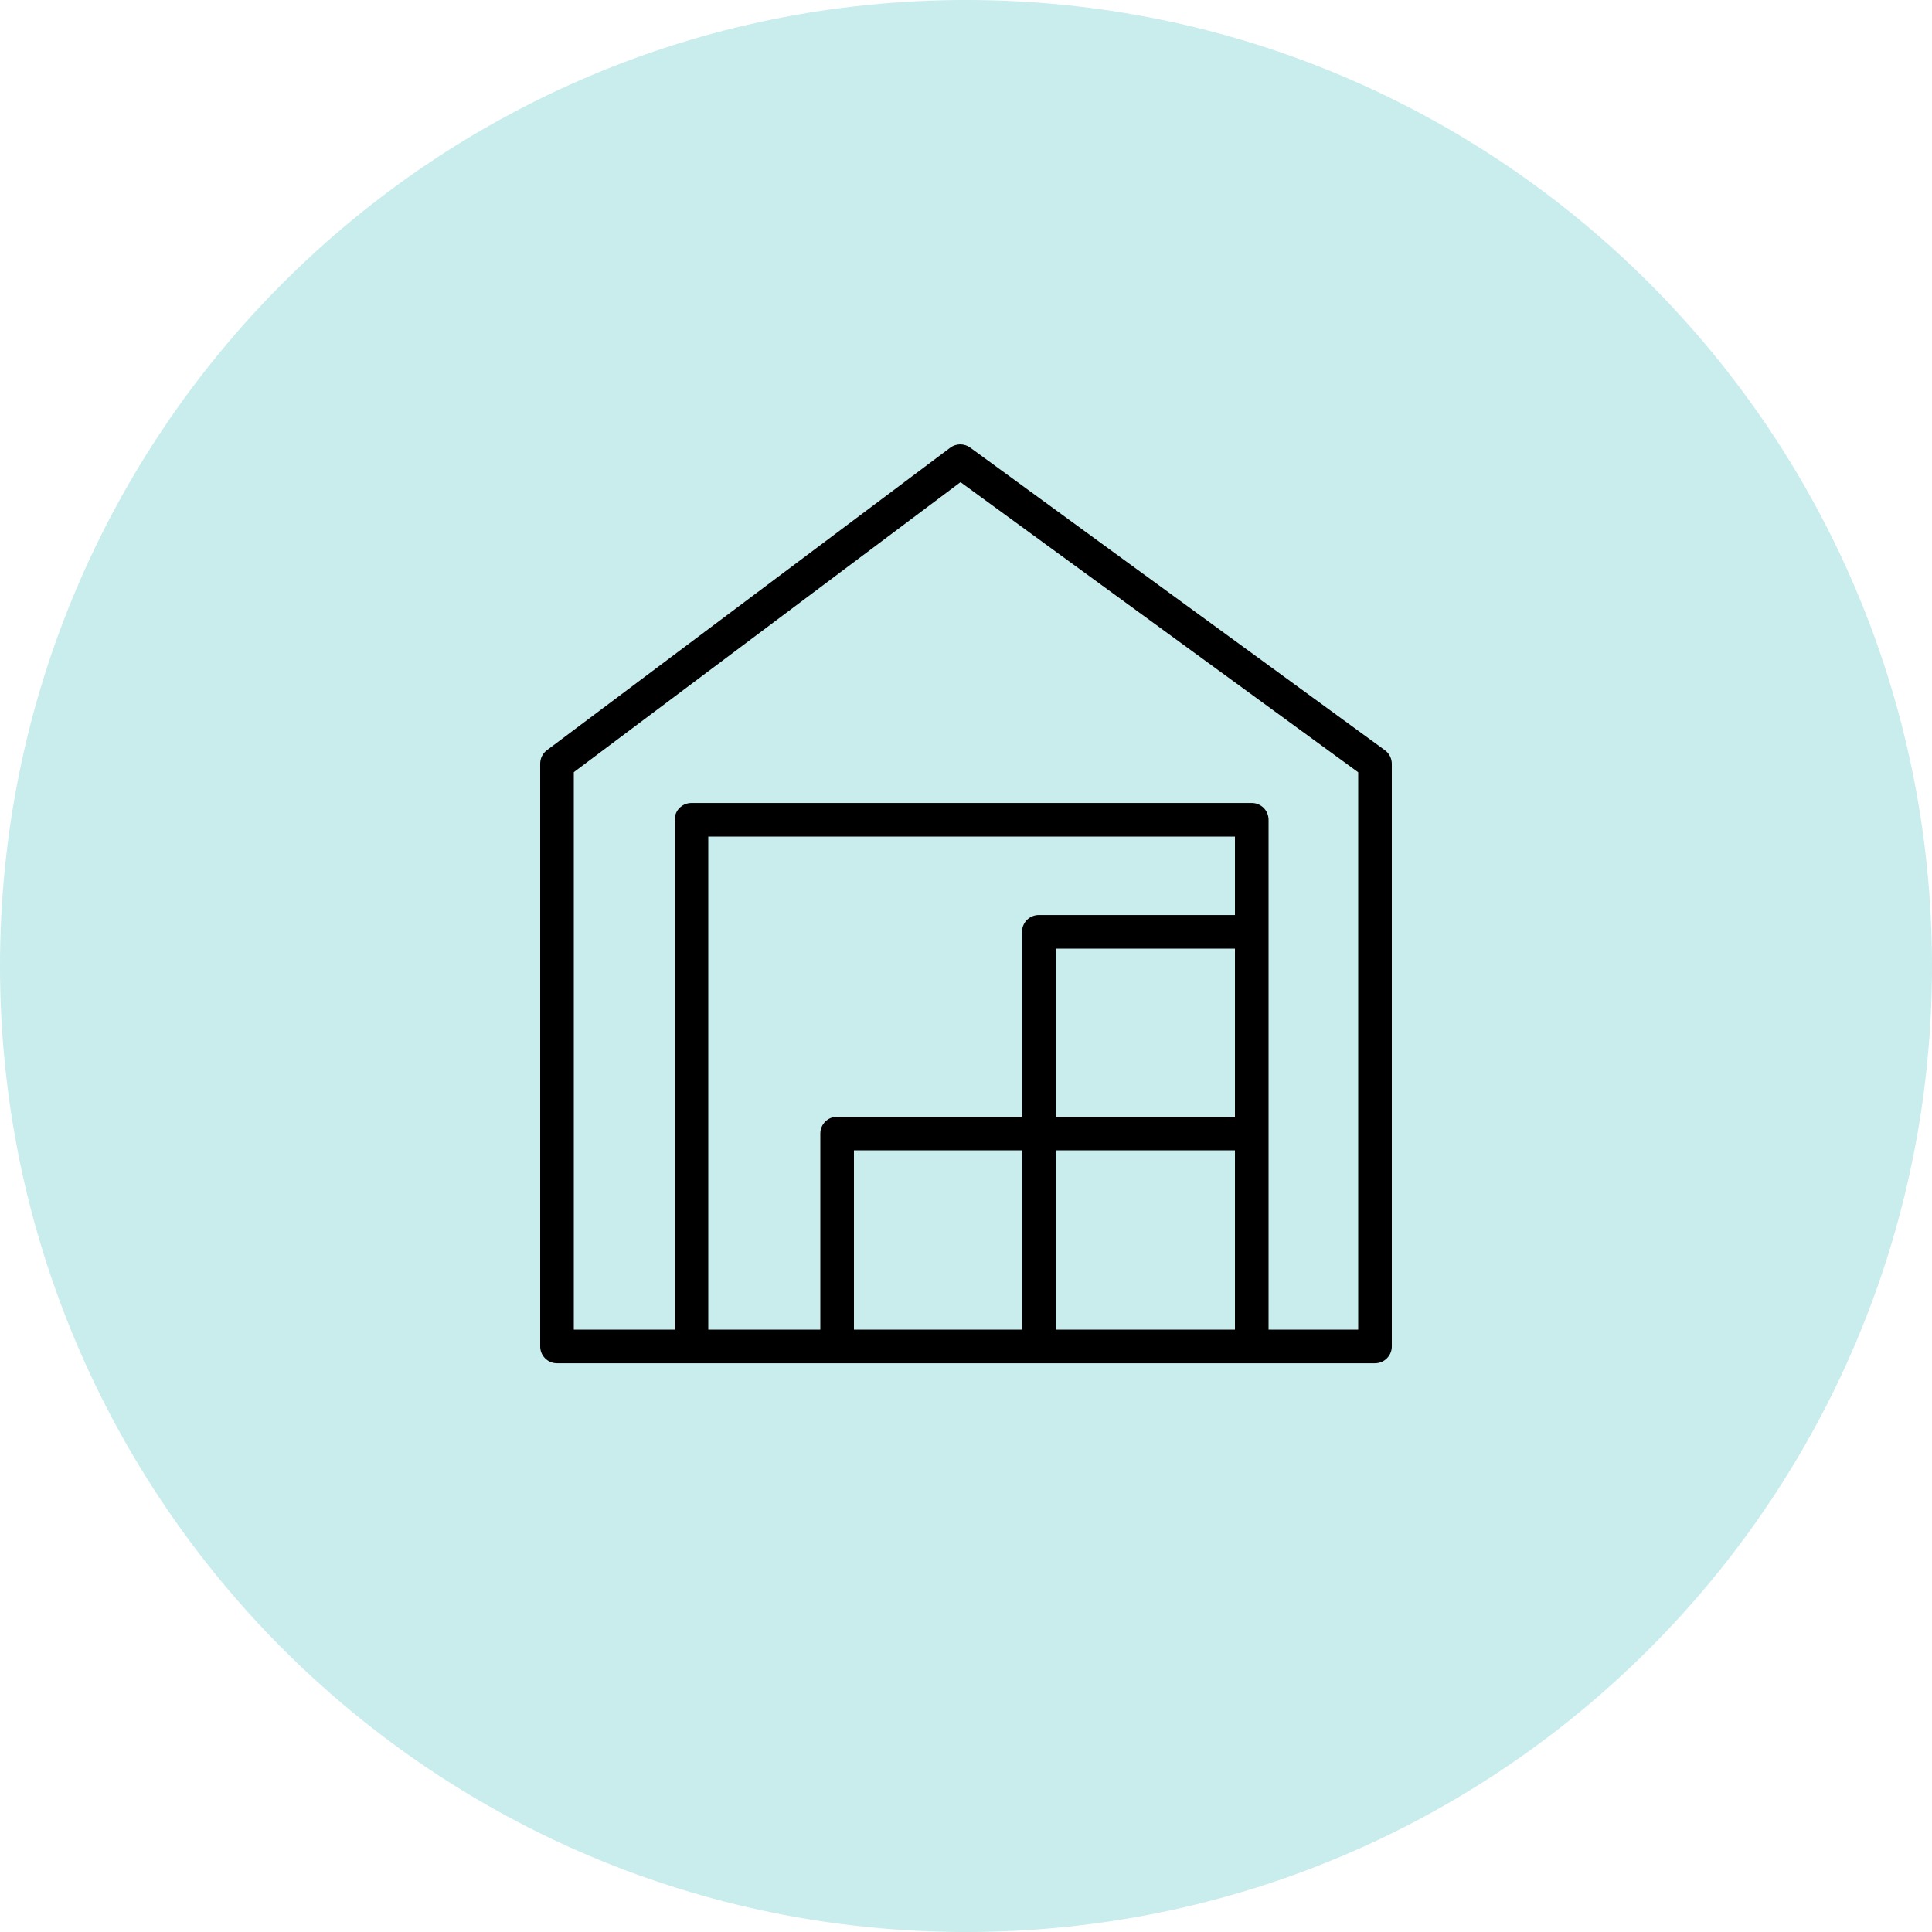 <?xml version="1.0" encoding="UTF-8"?> <svg xmlns="http://www.w3.org/2000/svg" viewBox="0 0 100.00 100.00" data-guides="{&quot;vertical&quot;:[],&quot;horizontal&quot;:[]}"><path fill="#c9ecec" stroke="none" fill-opacity="1" stroke-width="1" stroke-opacity="1" color="rgb(51, 51, 51)" fill-rule="evenodd" x="0" y="0" width="100" height="100" rx="50" ry="50" title="Rectangle 3" id="tSvg773a7bb4f6" d="M0 50C0 22.386 22.386 0 50 0C50 0 50 0 50 0C77.614 0 100 22.386 100 50C100 50 100 50 100 50C100 77.614 77.614 100 50 100C50 100 50 100 50 100C22.386 100 0 77.614 0 50Z"></path><path fill="#000000" stroke="#000000" fill-opacity="1" stroke-width="0" stroke-opacity="1" color="rgb(51, 51, 51)" fill-rule="evenodd" id="tSvgfd97715fcd" title="Path 3" d="M71.68 38.83C64.527 33.61 57.374 28.39 50.22 23.17C49.913 22.944 49.495 22.944 49.188 23.17C42.228 28.39 35.268 33.61 28.308 38.83C28.089 38.994 27.96 39.252 27.96 39.526C27.96 49.579 27.96 59.632 27.96 69.686C27.957 70.168 28.347 70.562 28.83 70.562C42.943 70.562 57.057 70.562 71.17 70.562C71.65 70.562 72.04 70.172 72.04 69.692C72.04 59.638 72.04 49.585 72.04 39.532C72.039 39.254 71.905 38.993 71.68 38.83ZM63.92 57.802C60.827 57.802 57.733 57.802 54.64 57.802C54.64 54.902 54.64 52.002 54.64 49.102C57.733 49.102 60.827 49.102 63.92 49.102C63.92 52.002 63.92 54.902 63.92 57.802M52.9 68.822C50 68.822 47.1 68.822 44.2 68.822C44.2 65.728 44.2 62.635 44.2 59.542C47.1 59.542 50 59.542 52.9 59.542C52.9 62.635 52.9 65.728 52.9 68.822M54.64 59.542C57.733 59.542 60.827 59.542 63.92 59.542C63.92 62.635 63.92 65.728 63.92 68.822C60.827 68.822 57.733 68.822 54.64 68.822C54.64 65.728 54.64 62.635 54.64 59.542M63.92 47.362C60.537 47.362 57.153 47.362 53.77 47.362C53.289 47.362 52.9 47.751 52.9 48.232C52.9 51.422 52.9 54.612 52.9 57.802C49.71 57.802 46.52 57.802 43.33 57.802C42.849 57.802 42.46 58.191 42.46 58.672C42.46 62.055 42.46 65.438 42.46 68.822C40.527 68.822 38.593 68.822 36.66 68.822C36.66 60.315 36.66 51.808 36.66 43.302C45.747 43.302 54.833 43.302 63.92 43.302C63.92 44.655 63.92 46.008 63.92 47.362M70.3 68.822C68.753 68.822 67.207 68.822 65.66 68.822C65.66 60.025 65.66 51.228 65.66 42.432C65.66 41.951 65.27 41.562 64.79 41.562C55.123 41.562 45.457 41.562 35.79 41.562C35.309 41.562 34.92 41.951 34.92 42.432C34.92 51.228 34.92 60.025 34.92 68.822C33.18 68.822 31.44 68.822 29.7 68.822C29.7 59.203 29.7 49.585 29.7 39.967C36.372 34.963 43.044 29.96 49.716 24.956C56.577 29.962 63.438 34.967 70.3 39.972C70.3 49.589 70.3 59.205 70.3 68.822"></path><defs></defs></svg> 